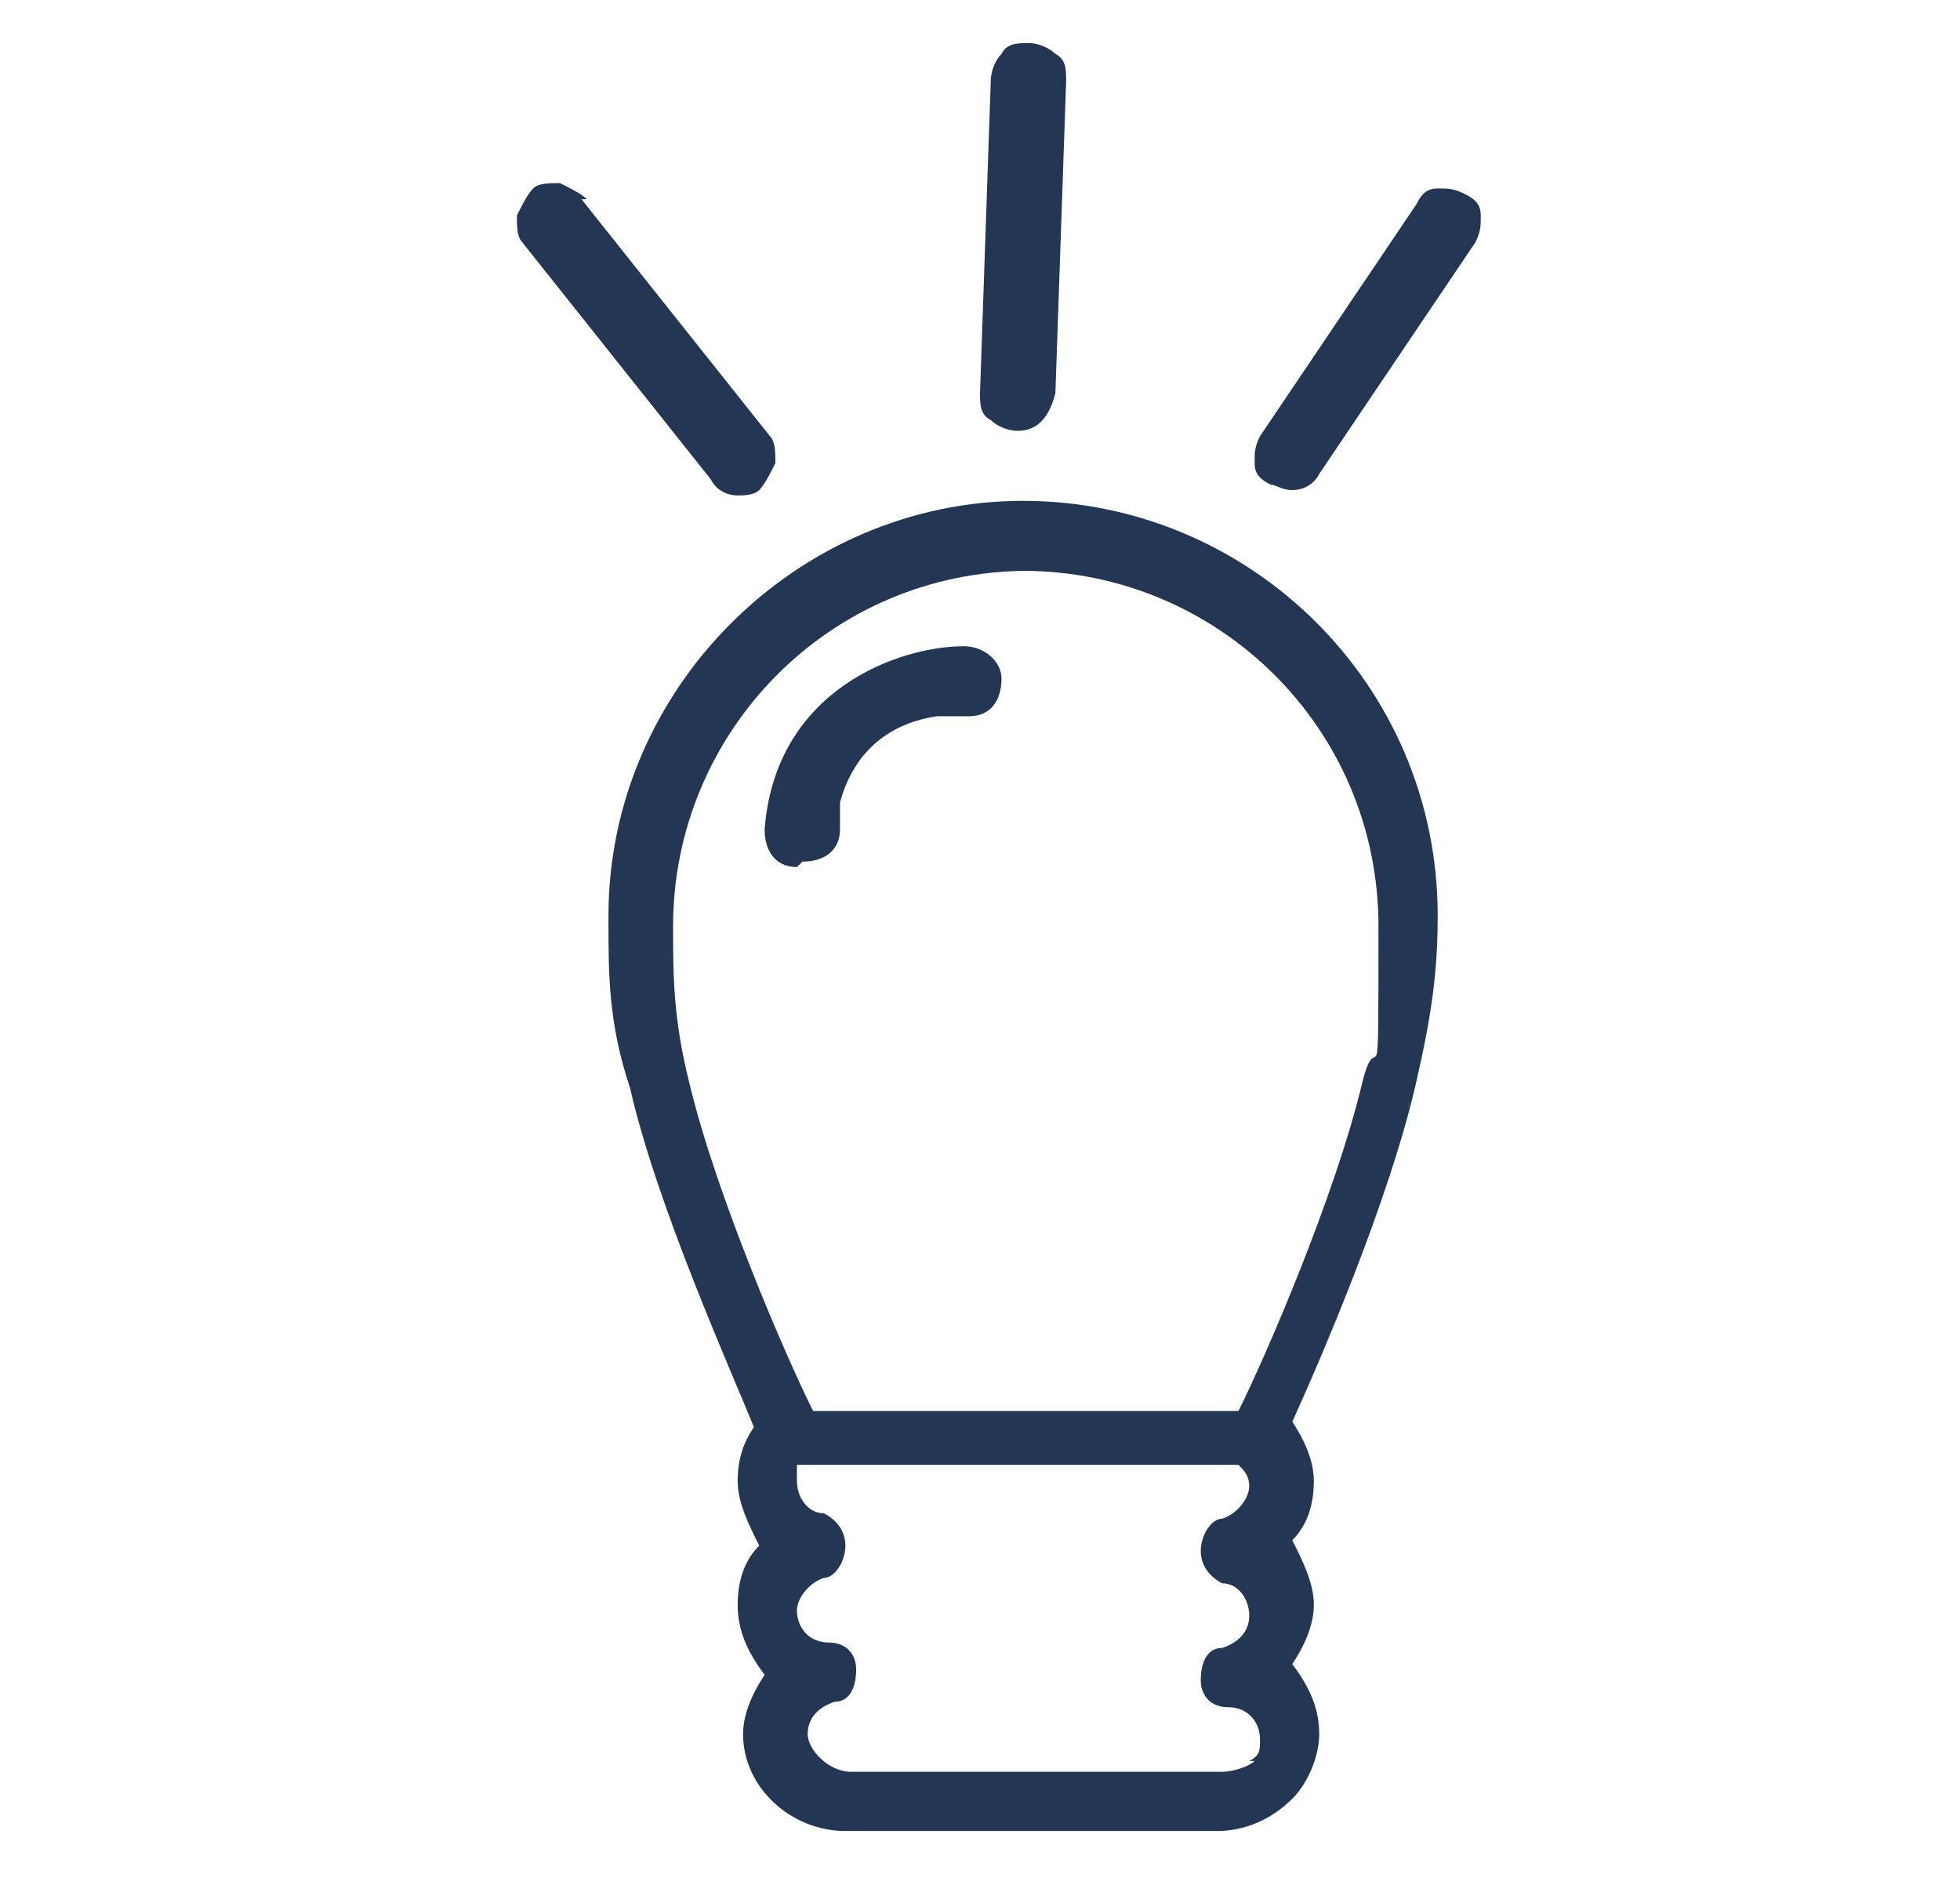 <?xml version="1.0" encoding="UTF-8"?>
<svg xmlns="http://www.w3.org/2000/svg" id="Ebene_1" version="1.1" viewBox="0 0 36.4 35">
  <defs>
    <style>
      .st0 {
        fill: #233754;
      }
    </style>
  </defs>
  <path class="st0" d="M11.3,17.1c0,1,0,1.9.4,3.1.5,2.2,1.9,5.3,2.3,6.3-.2.3-.3.6-.3,1,0,.4.2.8.4,1.2-.3.3-.4.7-.4,1.1,0,.5.2.9.5,1.3-.2.3-.4.7-.4,1.1,0,1,.9,1.8,1.9,1.8h6.9c0,0,0,0,0,0,.5,0,1-.2,1.4-.6.3-.3.5-.8.5-1.2,0-.5-.2-.9-.5-1.3.2-.3.4-.7.4-1.1,0-.4-.2-.8-.4-1.2.3-.3.4-.7.4-1.1,0-.4-.2-.8-.4-1.1.5-1.1,1.8-4.1,2.3-6.3.3-1.3.4-2.1.4-3.1,0-4.3-3.5-7.7-7.7-7.7s-7.7,3.5-7.7,7.7ZM23.3,32.7c-.1.1-.4.2-.6.2h-6.9c-.4,0-.8-.4-.8-.7,0-.3.2-.5.5-.6.3,0,.4-.3.4-.6,0-.3-.2-.5-.5-.5-.4,0-.6-.3-.6-.6,0-.2.2-.5.5-.6.2,0,.4-.3.4-.6,0-.3-.2-.5-.4-.6-.3,0-.5-.3-.5-.6,0-.1,0-.2,0-.3h8.2c.1.1.2.2.2.4,0,.2-.2.5-.5.6-.2,0-.4.3-.4.6,0,.3.2.5.4.6.3,0,.5.3.5.6,0,.3-.2.5-.5.6-.3,0-.4.3-.4.6,0,.3.2.5.5.5.4,0,.6.3.6.6,0,.2,0,.3-.2.4ZM19,10.6c3.6,0,6.6,2.9,6.6,6.6s0,1.7-.3,2.9c-.5,2.1-1.8,5.1-2.3,6.1h-7.9c-.5-1-1.8-4-2.3-6.1-.3-1.2-.3-2-.3-2.9,0-3.6,2.9-6.6,6.6-6.6Z"></path>
  <path class="st0" d="M10.9,3.7c-.1-.1-.3-.2-.5-.3-.2,0-.4,0-.5.1-.1.1-.2.3-.3.5,0,.2,0,.4.1.5l3.5,4.4c.1.2.3.3.5.3s0,0,0,0h0c.1,0,.3,0,.4-.1.1-.1.2-.3.3-.5,0-.2,0-.4-.1-.5l-3.5-4.4ZM13.9,8.6s0,0,0,0c0,0,0,0,0,0l-3.5-4.4s0,0,0,0c0,0,0,0,0,0,0,0,0,0,0,0s0,0,0,0c0,0,0,0,0,0l3.5,4.4s0,0,0,0c0,0,0,0,0,0Z"></path>
  <path class="st0" d="M23.6,9h0c.1,0,.2.1.4.1h0c.2,0,.4-.1.5-.3l2.9-4.3c.1-.2.1-.3.1-.5,0-.2-.1-.3-.3-.4-.2-.1-.3-.1-.5-.1-.2,0-.3.1-.4.3l-2.9,4.3c-.1.2-.1.3-.1.5,0,.2.1.3.3.4ZM23.9,8.4l2.9-4.3s0,0,0,0c0,0,0,0,0,0,0,0,0,0,0,0,0,0,0,0,0,0l-2.9,4.3s0,0,0,0c0,0,0,0,0,0,0,0,0,0,0,0,0,0,0,0,0,0Z"></path>
  <path class="st0" d="M18.9,8s0,0,0,0,0,0,0,0c.4,0,.6-.3.7-.7l.2-5.8c0-.2,0-.4-.2-.5-.1-.1-.3-.2-.5-.2-.2,0-.4,0-.5.2-.1.1-.2.3-.2.5l-.2,5.8c0,.2,0,.4.2.5.1.1.3.2.5.2h0ZM18.8,7.3l.2-5.8s0,0,0,0c0,0,0,0,0,0,0,0,0,0,0,0,0,0,0,0,0,0l-.2,5.8c0,0,0,0,0,0h0s0,0,0,0c0,0,0,0,0,0Z"></path>
  <path class="st0" d="M14.9,16h0c.4,0,.7-.2.7-.6,0-.2,0-.3,0-.5.3-1.1,1.1-1.5,1.8-1.6.3,0,.5,0,.6,0,.4,0,.6-.3.6-.7,0-.3-.3-.6-.7-.6-1.2,0-3.5.8-3.7,3.4,0,.4.2.7.6.7Z"></path>
</svg>
